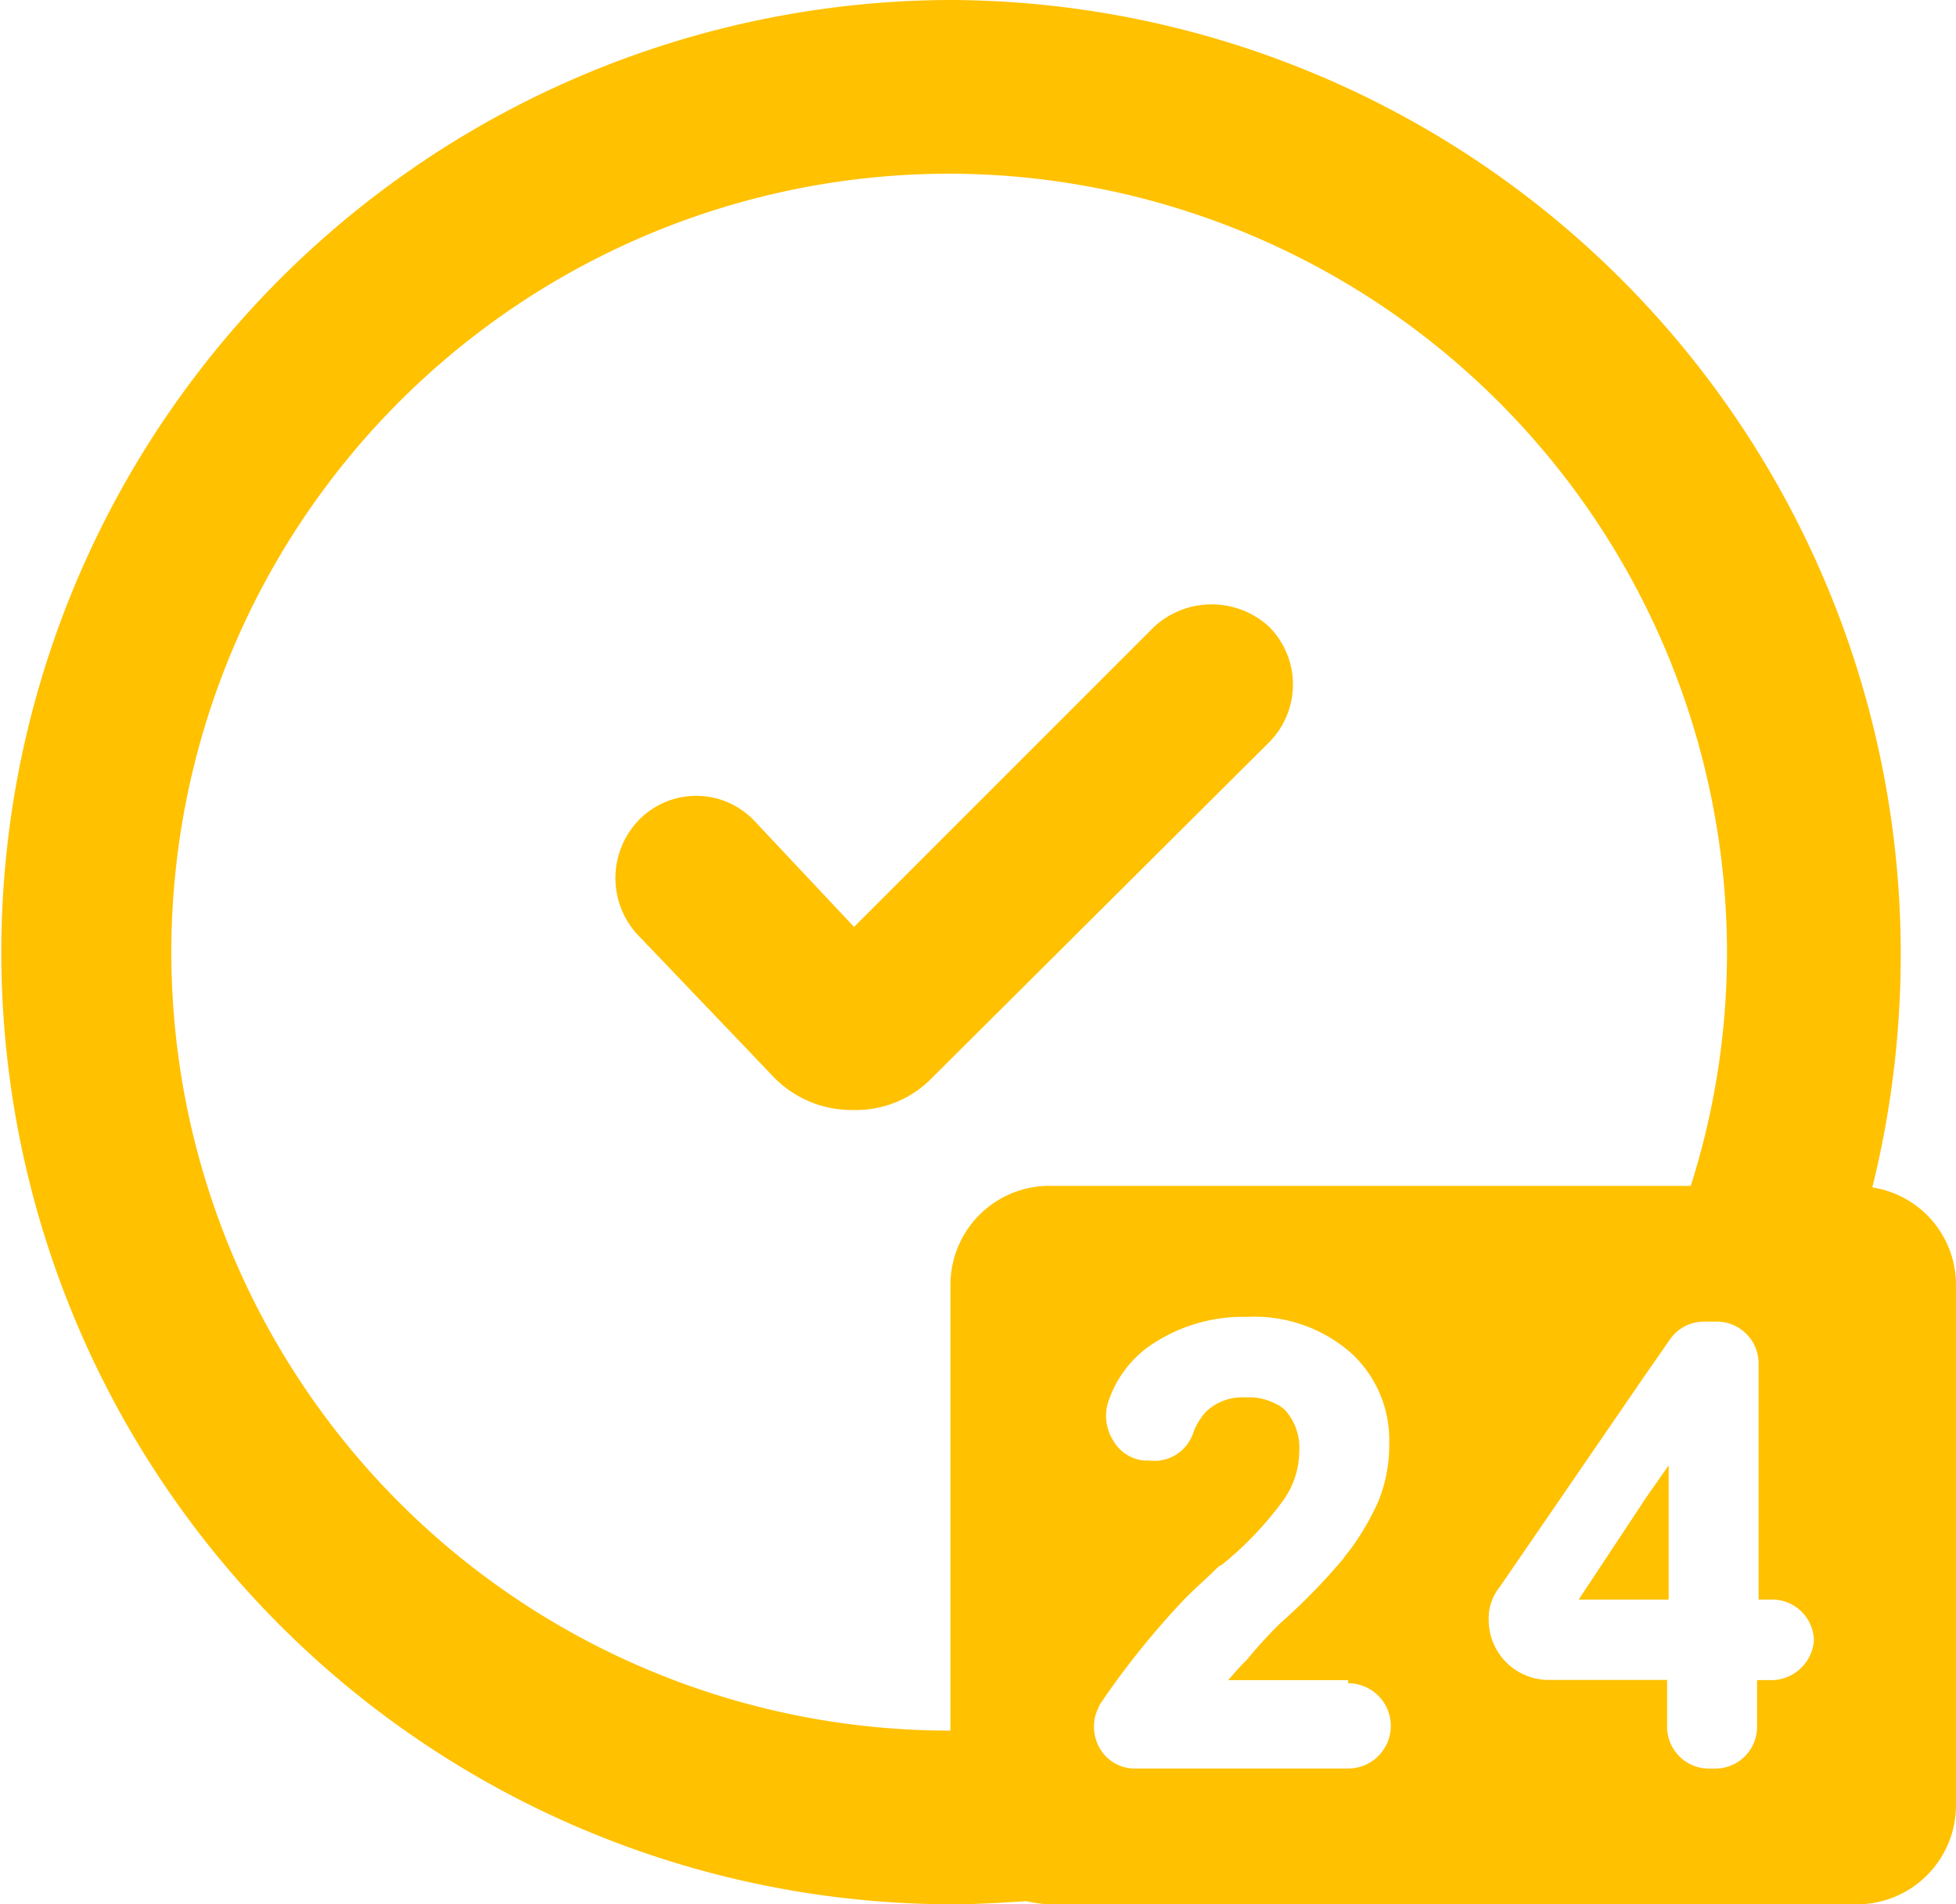 <svg xmlns="http://www.w3.org/2000/svg" width="98.99" height="96.353" viewBox="0 0 98.99 96.353"><g id="service_15701084" transform="translate(-2.1 -3.7)"><path id="Path_15262" data-name="Path 15262" d="M68.341,43.114l-15.18,15.18-5.033-5.353a4.054,4.054,0,0,0-5.752-.16,4.225,4.225,0,0,0-.24,5.832L49.007,65.8a5.491,5.491,0,0,0,4.075,1.758h.08a5.37,5.37,0,0,0,3.995-1.678L74.173,48.946a4.147,4.147,0,0,0,0-5.832A4.3,4.3,0,0,0,68.341,43.114Z" transform="translate(-7.838 -7.695)" fill="#ffc100"></path><path id="Path_15263" data-name="Path 15263" d="M96.855,63.781a49.058,49.058,0,0,0,1.438-11.9A48.265,48.265,0,0,0,50.2,3.7h-.16a48.177,48.177,0,0,0,.24,96.353c1.278,0,2.477-.08,3.755-.16a6.167,6.167,0,0,0,1.2.16H96.056a5.012,5.012,0,0,0,5.033-5.033V68.654A4.984,4.984,0,0,0,96.855,63.781ZM50.2,68.734v22.53h-.08a39.388,39.388,0,0,1,.08-78.776h.08A39.434,39.434,0,0,1,89.5,51.877,38.931,38.931,0,0,1,87.667,63.7H55.23A5.012,5.012,0,0,0,50.2,68.734ZM70.33,88.868a2.157,2.157,0,0,1,0,4.314H59.544a2.031,2.031,0,0,1-1.838-1.119,2.2,2.2,0,0,1-.16-1.6,3.9,3.9,0,0,1,.24-.559A41.61,41.61,0,0,1,62.1,84.553c.559-.559,1.119-1.039,1.678-1.6.08,0,.08-.08.16-.08A17.367,17.367,0,0,0,67.054,79.6a4.331,4.331,0,0,0,.8-2.477,2.855,2.855,0,0,0-.719-2.077,1.671,1.671,0,0,0-.479-.32,2.857,2.857,0,0,0-1.518-.32,2.659,2.659,0,0,0-2,.719,3.284,3.284,0,0,0-.639,1.039A2.073,2.073,0,0,1,60.263,77.6h-.24a2,2,0,0,1-1.6-1.039,2.31,2.31,0,0,1-.24-1.917A5.638,5.638,0,0,1,60.1,71.93a8.3,8.3,0,0,1,5.113-1.6A7.422,7.422,0,0,1,70.49,72.17a5.973,5.973,0,0,1,1.917,4.554,7.483,7.483,0,0,1-.559,2.956,13.128,13.128,0,0,1-1.278,2.237c-.16.24-.32.4-.479.639a30.937,30.937,0,0,1-3.2,3.276,22.984,22.984,0,0,0-1.678,1.838l-.16.16c-.4.4-.639.719-.8.879H70.33Zm21.412-.16h-.719v2.4a2.115,2.115,0,0,1-2.077,2.077h-.4A2.115,2.115,0,0,1,86.469,91.1v-2.4H80.477a3.035,3.035,0,0,1-3.036-3.036A2.508,2.508,0,0,1,78,83.994l7.35-10.706,1.278-1.838a2.084,2.084,0,0,1,1.678-.879h.719A2.115,2.115,0,0,1,91.1,72.649V84.633h.719A2.115,2.115,0,0,1,93.9,86.711a2.174,2.174,0,0,1-2.157,2Z" transform="translate(0 0)" fill="#ffc100"></path><path id="Path_15264" data-name="Path 15264" d="M102.1,103.291h4.554V96.5l-1.119,1.6Z" transform="translate(-20.105 -18.658)" fill="#ffc100"></path></g></svg>